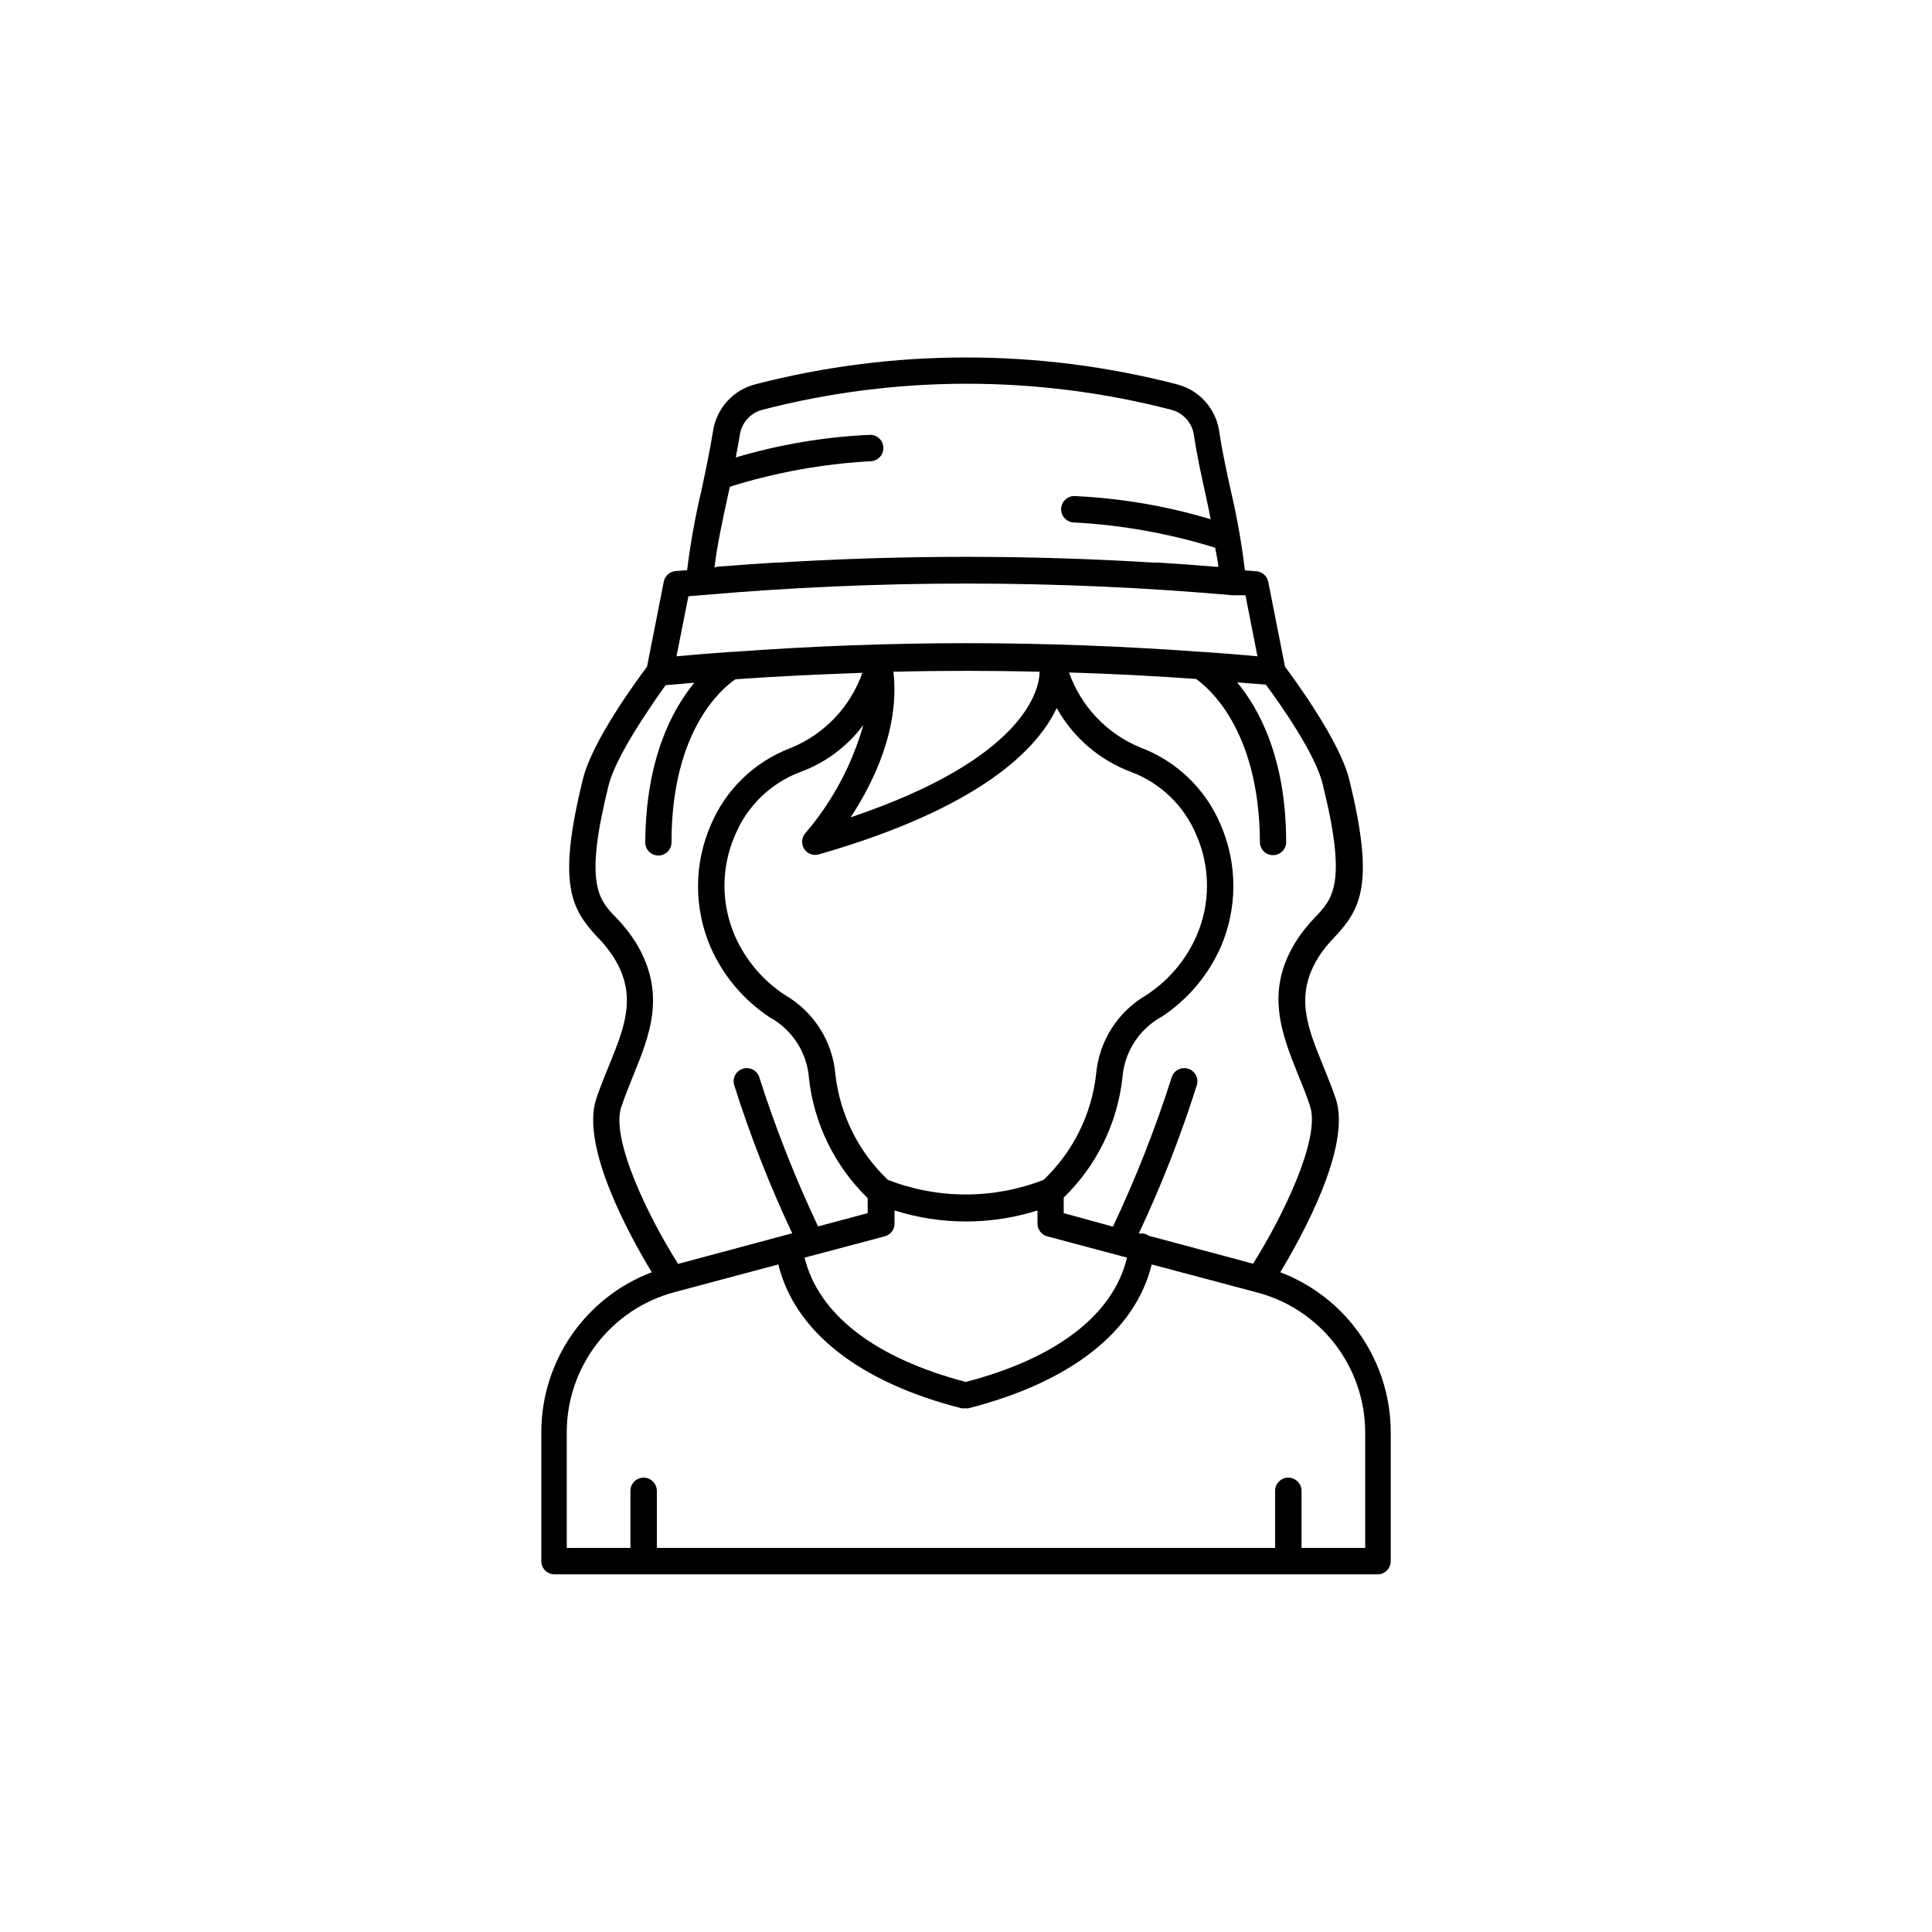 <?xml version="1.0" encoding="UTF-8"?>
<!-- Uploaded to: ICON Repo, www.svgrepo.com, Generator: ICON Repo Mixer Tools -->
<svg fill="#000000" width="800px" height="800px" version="1.1" viewBox="144 144 512 512" xmlns="http://www.w3.org/2000/svg">
 <path d="m483.28 481.16c5.793-9.574 18.941-33.352 14.711-45.996-1.008-2.973-2.168-5.844-3.324-8.664-4.231-10.379-7.559-18.59-1.309-28.766v-0.008c1.234-1.926 2.672-3.715 4.281-5.34 7.004-7.508 10.781-14.055 3.879-41.969-2.519-10.078-14.41-26.301-16.977-29.727l-4.434-22.465c-0.285-1.52-1.535-2.668-3.074-2.824l-3.125-0.25c-0.848-7.102-2.094-14.148-3.727-21.109-1.109-5.039-2.316-10.531-3.074-15.719-0.43-2.969-1.73-5.738-3.742-7.965-2.008-2.227-4.633-3.801-7.543-4.531-36.598-9.461-74.996-9.461-111.59 0-2.906 0.73-5.535 2.305-7.543 4.531-2.012 2.227-3.312 4.996-3.742 7.965-0.805 5.039-1.965 10.531-3.074 15.719-1.648 6.945-2.91 13.973-3.777 21.059l-3.125 0.25c-1.535 0.156-2.789 1.305-3.07 2.824l-4.434 22.52c-2.57 3.426-14.461 19.496-16.977 29.727-6.902 27.91-3.125 34.461 3.879 41.969l-0.004-0.004c1.613 1.625 3.047 3.414 4.285 5.34 6.297 10.078 2.922 18.391-1.309 28.766-1.16 2.82-2.316 5.691-3.324 8.664-4.231 12.645 8.918 36.477 14.711 45.996l-0.004 0.008c-8.609 3.262-16.02 9.066-21.25 16.645-5.227 7.578-8.027 16.566-8.02 25.773v34.16c0 1.918 1.555 3.477 3.473 3.477h218.15c1.918 0 3.477-1.559 3.477-3.477v-34.16c0.004-9.207-2.797-18.195-8.023-25.773-5.231-7.578-12.641-13.383-21.25-16.645zm-104.79-9.523c1.523-0.41 2.578-1.797 2.57-3.375v-3.477c12.328 3.891 25.559 3.891 37.887 0v3.477c-0.008 1.578 1.047 2.965 2.57 3.375l21.16 5.644c-3.629 15.113-18.59 26.652-42.723 32.949-24.082-6.297-39.094-17.938-42.723-32.949zm41.012-149.63c0 4.637-3.777 23.023-50.078 38.594 5.894-8.918 13.098-23.426 11.336-38.594 12.945-0.301 25.844-0.301 38.742 0zm-62.02 42.723c-1.055 1.148-1.219 2.859-0.398 4.188 0.824 1.324 2.426 1.941 3.926 1.508 43.074-12.395 57.988-28.062 63.027-38.793 4.367 7.836 11.387 13.855 19.797 16.977 7.809 2.957 14.043 9.012 17.23 16.727 3.734 8.527 3.734 18.227 0 26.754-2.828 6.41-7.469 11.855-13.348 15.668-7.574 4.43-12.516 12.266-13.25 21.008-1.215 10.648-6.141 20.527-13.906 27.91-13.27 5.164-27.992 5.164-41.262 0-7.769-7.383-12.691-17.262-13.906-27.91-0.734-8.742-5.676-16.578-13.25-21.008-5.879-3.812-10.52-9.258-13.352-15.668-3.734-8.527-3.734-18.227 0-26.754 3.188-7.715 9.426-13.77 17.23-16.727 6.699-2.426 12.531-6.773 16.777-12.492-2.984 10.531-8.207 20.293-15.316 28.613zm121.97-39.297c4.332 5.793 13.453 18.992 15.113 26.551 6.5 26.25 2.672 30.23-2.215 35.266v0.004c-1.898 1.969-3.586 4.129-5.039 6.445-8.113 13.199-3.629 24.285 0.754 35.266 1.109 2.672 2.215 5.391 3.125 8.211 2.82 8.516-7.203 29.172-15.113 41.715l-27.66-7.406v0.004c-0.449-0.32-0.965-0.527-1.512-0.605h-1.109c6.019-12.785 11.172-25.965 15.418-39.445 0.488-1.867-0.629-3.773-2.492-4.258-1.867-0.488-3.773 0.629-4.258 2.492-4.301 13.461-9.484 26.621-15.52 39.398l-13.047-3.578v-4.133 0.004c8.742-8.477 14.246-19.738 15.566-31.84 0.539-6.805 4.484-12.871 10.48-16.125 6.844-4.531 12.246-10.93 15.566-18.438 4.461-10.32 4.461-22.023 0-32.344-3.961-9.473-11.652-16.891-21.258-20.508-8.867-3.625-15.762-10.867-18.945-19.898 11.285 0.352 22.52 0.906 33.656 1.715 3.023 2.117 16.777 13.25 16.93 43.227l-0.004-0.004c0 1.922 1.559 3.477 3.477 3.477 0.93 0 1.824-0.371 2.477-1.035 0.652-0.664 1.016-1.559 1-2.488 0-21.965-7.106-35.266-13-42.27zm-146.11-30.984c0.754-6.297 2.168-12.695 3.527-18.941l0.555-2.519c12.066-3.781 24.555-6.051 37.18-6.75 1.934 0 3.504-1.57 3.504-3.504s-1.57-3.5-3.504-3.5c-12.074 0.535-24.035 2.551-35.617 5.996 0.352-1.965 0.754-3.93 1.059-5.894 0.453-3.273 2.844-5.941 6.043-6.754 35.508-9.184 72.766-9.184 108.27 0 3.203 0.812 5.594 3.481 6.047 6.754 0.805 5.441 2.016 10.883 3.176 16.172 0.453 2.016 0.855 4.031 1.258 6.098v-0.004c-11.746-3.523-23.875-5.586-36.125-6.144-1.934 0-3.5 1.566-3.5 3.5 0 1.934 1.566 3.504 3.5 3.504 12.672 0.684 25.211 2.934 37.332 6.699 0.301 1.715 0.656 3.477 0.855 5.039h-0.754c-5.106-0.438-10.227-0.805-15.367-1.109h-1.008c-33.137-2.031-66.363-2.031-99.5 0h-1.008c-5.141 0.336-10.262 0.707-15.367 1.109zm-6.902 7.559 3.223-0.25 0.004-0.004c46.93-4.141 94.133-4.141 141.07 0h3.324l3.176 16.172c-4.734-0.453-9.574-0.805-14.359-1.16h-0.352c-20.555-1.512-41.414-2.316-62.27-2.316-20.859 0-41.715 0.805-62.219 2.316h-0.402c-5.039 0.352-9.574 0.707-14.359 1.16zm-17.785 135.32c0.957-2.82 2.066-5.543 3.125-8.211 4.383-10.73 8.918-21.867 0.754-35.266l0.004-0.004c-1.453-2.316-3.141-4.477-5.039-6.449-5.039-5.039-8.664-9.27-2.215-35.266 1.863-7.559 10.984-20.809 15.113-26.551l7.609-0.656c-5.894 7.203-12.848 20.152-13 42.27h-0.004c-0.012 0.934 0.348 1.828 1.004 2.492 0.652 0.664 1.543 1.035 2.473 1.035 1.922 0 3.477-1.555 3.477-3.477 0-30.23 13.855-41.109 16.93-43.227 11.133-0.805 22.371-1.309 33.656-1.715l-0.004 0.004c-3.184 9.031-10.074 16.273-18.941 19.898-9.609 3.617-17.301 11.035-21.262 20.504-4.461 10.32-4.461 22.027 0 32.348 3.312 7.523 8.719 13.941 15.57 18.488 5.996 3.254 9.938 9.32 10.477 16.121 1.32 12.105 6.828 23.367 15.57 31.84v3.981l-13.148 3.527h-0.004c-6.031-12.758-11.215-25.902-15.516-39.348-0.488-1.863-2.394-2.981-4.258-2.492-1.863 0.484-2.981 2.391-2.492 4.258 4.246 13.465 9.395 26.625 15.414 39.398l-30.23 8.113c-7.906-12.449-17.934-33.105-15.062-41.617zm197.14 116.88h-16.875v-15.113c0-1.934-1.57-3.504-3.504-3.504-1.934 0-3.5 1.57-3.5 3.504v15.113h-163.84v-15.113c0-1.934-1.566-3.504-3.5-3.504s-3.504 1.57-3.504 3.504v15.113h-16.875v-30.633c0-8.465 2.797-16.691 7.953-23.406 5.156-6.715 12.383-11.539 20.562-13.723l27.559-7.356c4.332 17.734 21.41 31.234 48.617 38.137h1.711c27.207-6.953 44.285-20.402 48.617-38.137l27.66 7.356c8.254 2.109 15.574 6.902 20.809 13.621 5.234 6.723 8.086 14.988 8.109 23.508z"/>
</svg>